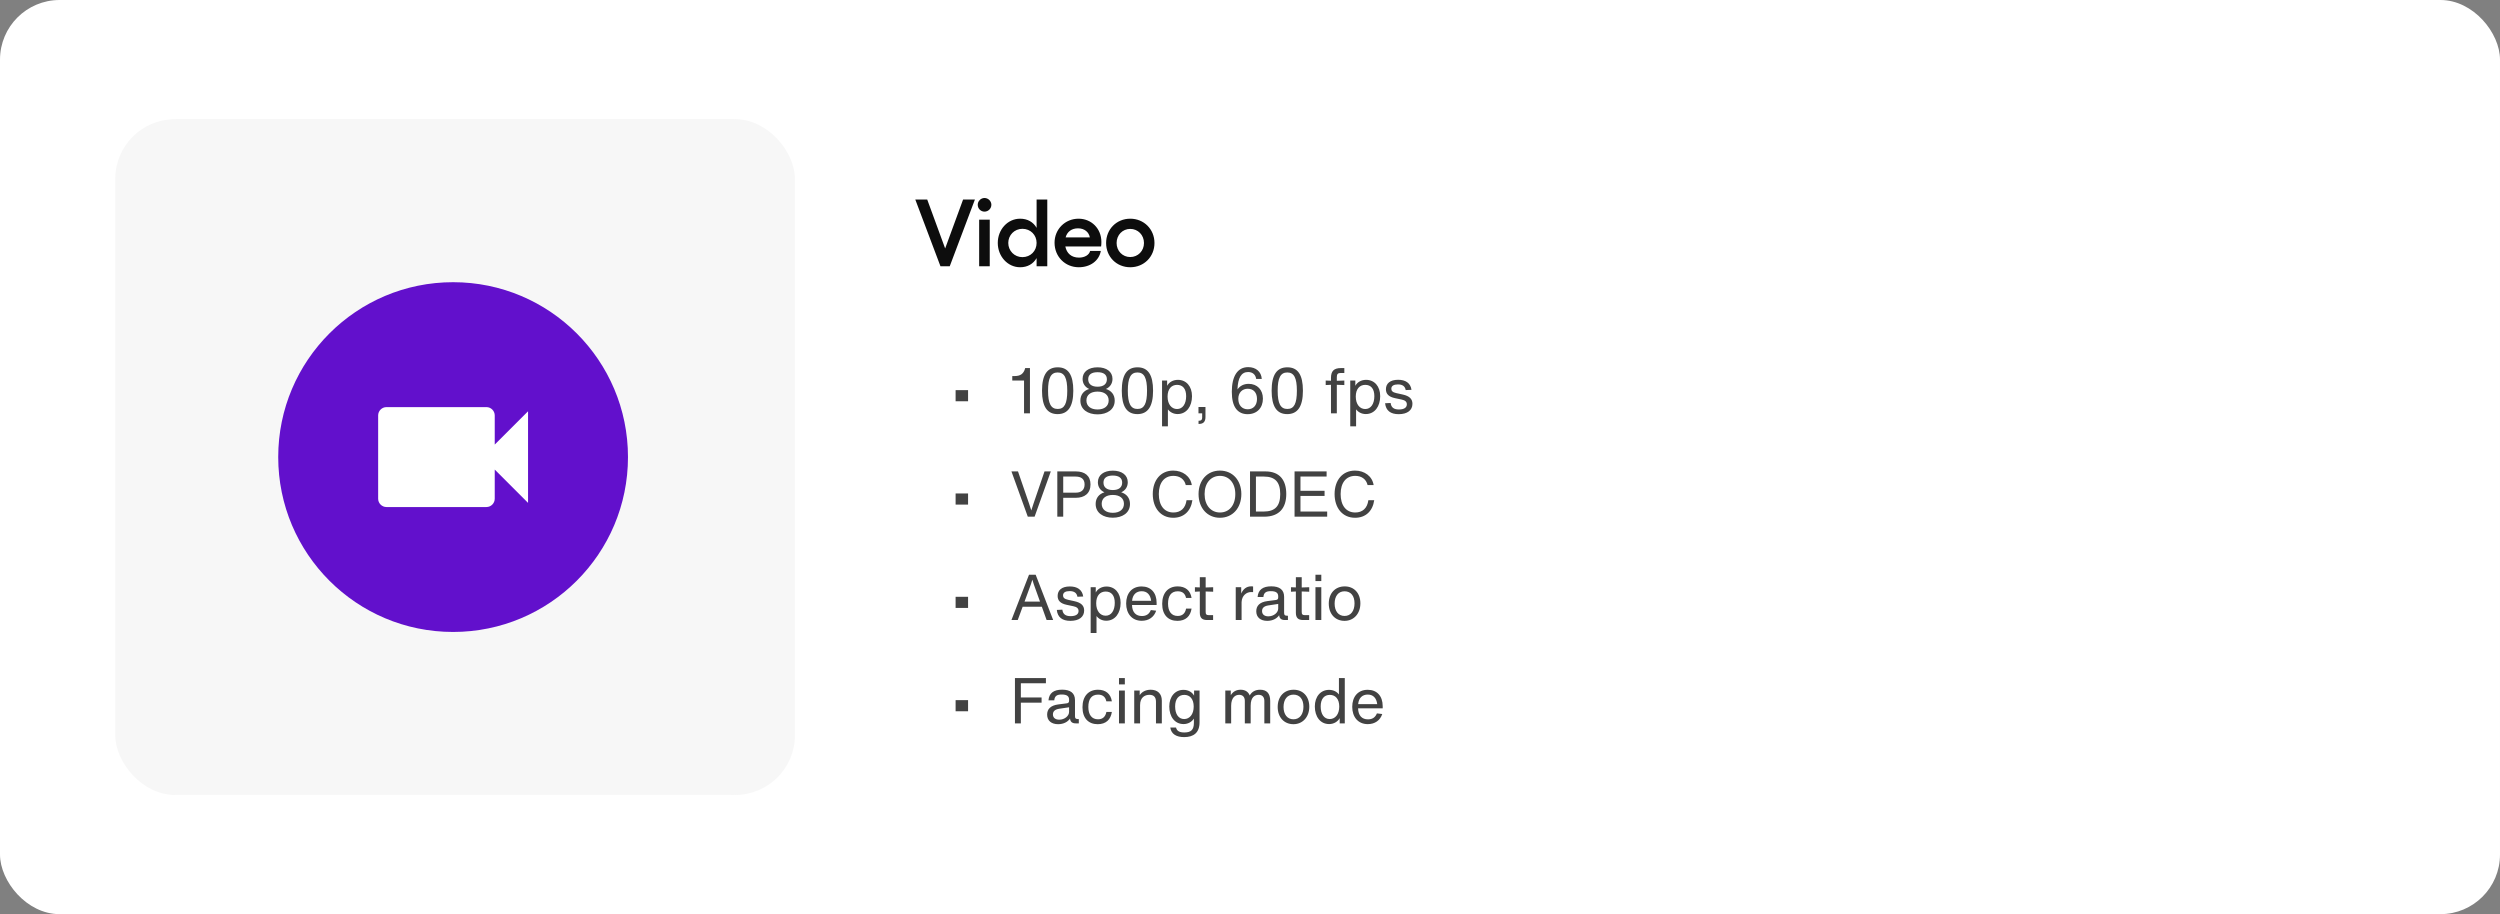 <?xml version="1.0" encoding="utf-8"?>
<svg xmlns="http://www.w3.org/2000/svg" width="629" height="230" viewBox="0 0 629 230" fill="none">
  <rect x="0" y="0" width="629" height="230" fill="#808080" stroke="none"/>
  <rect width="629" height="230" rx="15" fill="white"/>
  <rect x="30" y="30" width="170" height="170" rx="15" fill="#F7F7F7"/>
  <path d="M230.288 50.2L236.624 67H238.952L245.288 50.2H242.312L237.8 62.512L233.288 50.2H230.288ZM247.701 49.816C246.765 49.816 245.997 50.608 245.997 51.52C245.997 52.48 246.765 53.248 247.701 53.248C248.637 53.248 249.429 52.48 249.429 51.52C249.429 50.608 248.637 49.816 247.701 49.816ZM246.357 55.264V67H249.021V55.264H246.357ZM260.809 50.2V57.328C259.969 55.864 258.529 55.024 256.657 55.024C253.537 55.024 251.041 57.736 251.041 61.12C251.041 64.504 253.537 67.24 256.657 67.24C258.529 67.24 259.969 66.4 260.809 64.936V67H263.497V50.2H260.809ZM257.233 64.696C255.241 64.696 253.681 63.112 253.681 61.12C253.681 59.152 255.241 57.568 257.233 57.568C259.273 57.568 260.809 59.104 260.809 61.12C260.809 63.16 259.273 64.696 257.233 64.696ZM277.109 60.88C277.109 57.448 274.541 55.024 271.373 55.024C267.989 55.024 265.325 57.664 265.325 61.072C265.325 64.576 267.989 67.24 271.421 67.24C274.301 67.24 276.533 65.608 276.965 63.136H274.277C274.037 64.144 272.909 64.816 271.469 64.816C269.573 64.816 268.373 63.736 268.037 62.008H277.037C277.085 61.792 277.109 61.192 277.109 60.88ZM268.109 59.728C268.493 58.288 269.645 57.448 271.229 57.448C272.837 57.448 273.965 58.384 274.205 59.728H268.109ZM284.369 55.024C280.937 55.024 278.297 57.664 278.297 61.144C278.297 64.624 280.937 67.24 284.369 67.24C287.801 67.24 290.465 64.624 290.465 61.144C290.465 57.664 287.801 55.024 284.369 55.024ZM284.369 57.592C286.313 57.592 287.825 59.128 287.825 61.144C287.825 63.136 286.313 64.672 284.369 64.672C282.425 64.672 280.937 63.136 280.937 61.144C280.937 59.128 282.425 57.592 284.369 57.592Z" fill="#0D0D0D"/>
  <path d="M243.566 100.96V98.16H240.43V100.96H243.566ZM259.136 104V92.608H257.936L257.888 92.784C257.712 93.408 257.424 93.84 257.008 94.16C256.56 94.496 255.936 94.624 255.12 94.624H254.688V95.744H257.648V104H259.136ZM266.091 104.192C268.699 104.192 270.043 102.304 270.043 98.304C270.043 94.24 268.731 92.416 266.123 92.416C263.515 92.416 262.171 94.24 262.171 98.304C262.171 102.304 263.483 104.192 266.091 104.192ZM266.123 102.896C264.427 102.896 263.691 101.552 263.691 98.304C263.691 95.072 264.411 93.712 266.107 93.712C267.803 93.712 268.523 95.072 268.523 98.304C268.523 101.552 267.819 102.896 266.123 102.896ZM276.142 104.256C278.542 104.256 280.462 103.056 280.462 100.8C280.462 99.28 279.582 98.272 278.27 97.872V97.856C279.278 97.392 279.902 96.512 279.902 95.328C279.902 93.504 278.382 92.416 276.142 92.416C273.902 92.416 272.382 93.504 272.382 95.328C272.382 96.512 273.006 97.392 274.014 97.856V97.872C272.702 98.272 271.822 99.28 271.822 100.8C271.822 103.056 273.742 104.256 276.142 104.256ZM276.142 97.296C274.654 97.296 273.79 96.624 273.79 95.424C273.79 94.24 274.638 93.648 276.142 93.648C277.646 93.648 278.494 94.24 278.494 95.424C278.494 96.624 277.646 97.296 276.142 97.296ZM276.142 103.024C274.414 103.024 273.342 102.16 273.342 100.752C273.342 99.36 274.414 98.528 276.142 98.528C277.87 98.528 278.942 99.36 278.942 100.752C278.942 102.16 277.87 103.024 276.142 103.024ZM286.16 104.192C288.768 104.192 290.112 102.304 290.112 98.304C290.112 94.24 288.8 92.416 286.192 92.416C283.584 92.416 282.24 94.24 282.24 98.304C282.24 102.304 283.552 104.192 286.16 104.192ZM286.192 102.896C284.496 102.896 283.76 101.552 283.76 98.304C283.76 95.072 284.48 93.712 286.176 93.712C287.872 93.712 288.592 95.072 288.592 98.304C288.592 101.552 287.888 102.896 286.192 102.896ZM296.355 95.568C295.139 95.568 294.131 96.16 293.651 97.072V95.744H292.371V107.264H293.843V102.992C294.371 103.696 295.235 104.176 296.291 104.176C298.531 104.176 299.907 102.24 299.907 99.68C299.907 97.184 298.451 95.568 296.355 95.568ZM296.147 102.912C294.771 102.912 293.763 101.728 293.763 99.776C293.763 97.824 294.771 96.832 296.147 96.832C297.571 96.832 298.435 97.792 298.435 99.68C298.435 101.6 297.571 102.912 296.147 102.912ZM301.536 104H302.464V105.104C302.464 105.6 302.208 105.856 301.712 105.856H301.552V106.656H301.712C302.768 106.656 303.296 106.08 303.296 104.928V102.4H301.536V104ZM314.165 96.576C312.949 96.576 311.973 97.072 311.349 97.984C311.445 95.04 312.325 93.6 314.021 93.6C315.157 93.6 315.909 94.256 316.053 95.344H317.461C317.349 93.504 315.973 92.368 314.053 92.368C311.317 92.368 309.925 94.72 309.925 98.56C309.925 100.48 310.261 101.936 311.029 102.912C311.701 103.76 312.661 104.208 313.893 104.208C316.245 104.208 317.749 102.64 317.749 100.288C317.749 98.08 316.325 96.576 314.165 96.576ZM313.925 102.976C313.221 102.976 312.629 102.72 312.213 102.272C311.781 101.808 311.557 101.136 311.557 100.32C311.557 98.8 312.533 97.808 313.941 97.808C315.365 97.808 316.261 98.784 316.261 100.368C316.261 101.984 315.333 102.976 313.925 102.976ZM323.863 104.192C326.471 104.192 327.815 102.304 327.815 98.304C327.815 94.24 326.503 92.416 323.895 92.416C321.287 92.416 319.943 94.24 319.943 98.304C319.943 102.304 321.255 104.192 323.863 104.192ZM323.895 102.896C322.199 102.896 321.463 101.552 321.463 98.304C321.463 95.072 322.183 93.712 323.879 93.712C325.575 93.712 326.295 95.072 326.295 98.304C326.295 101.552 325.591 102.896 323.895 102.896ZM338.234 93.84V92.608H337.354C335.626 92.608 334.874 93.36 334.874 95.088V95.792L333.546 95.744V96.88L334.874 96.816V104H336.346V96.816L338.234 96.88V95.744L336.346 95.808V94.88C336.346 94.096 336.602 93.84 337.386 93.84H338.234ZM343.705 95.568C342.489 95.568 341.481 96.16 341.001 97.072V95.744H339.721V107.264H341.193V102.992C341.721 103.696 342.585 104.176 343.641 104.176C345.881 104.176 347.257 102.24 347.257 99.68C347.257 97.184 345.801 95.568 343.705 95.568ZM343.497 102.912C342.121 102.912 341.113 101.728 341.113 99.776C341.113 97.824 342.121 96.832 343.497 96.832C344.921 96.832 345.785 97.792 345.785 99.68C345.785 101.6 344.921 102.912 343.497 102.912ZM351.914 104.208C354.09 104.208 355.37 103.216 355.37 101.6C355.37 100.4 354.65 99.648 352.938 99.264L351.338 98.912C350.362 98.704 350.058 98.336 350.058 97.808C350.058 97.072 350.682 96.72 351.722 96.72C352.89 96.72 353.514 97.2 353.674 98.144L355.13 98.08C354.89 96.352 353.61 95.552 351.77 95.552C349.738 95.552 348.698 96.496 348.698 97.936C348.698 99.104 349.386 99.84 350.986 100.176L352.65 100.528C353.514 100.704 353.962 101.072 353.962 101.728C353.962 102.512 353.322 103.024 351.978 103.024C350.714 103.024 350.026 102.544 349.882 101.392L348.49 101.456C348.682 103.296 349.85 104.208 351.914 104.208ZM243.566 126.96V124.16H240.43V126.96H243.566ZM260.032 126.704L259.472 128.432L258.912 126.704L256.128 118.608H254.48L258.592 130H260.304L264.384 118.608H262.8L260.032 126.704ZM270.707 118.608H266.019V130H267.507V125.248H270.675C272.883 125.248 274.371 124.128 274.371 121.872C274.371 119.696 272.915 118.608 270.707 118.608ZM267.507 123.952V119.904H270.627C272.035 119.904 272.883 120.528 272.883 121.888C272.883 123.232 272.067 123.952 270.707 123.952H267.507ZM279.986 130.256C282.386 130.256 284.306 129.056 284.306 126.8C284.306 125.28 283.426 124.272 282.114 123.872V123.856C283.122 123.392 283.746 122.512 283.746 121.328C283.746 119.504 282.226 118.416 279.986 118.416C277.746 118.416 276.226 119.504 276.226 121.328C276.226 122.512 276.85 123.392 277.858 123.856V123.872C276.546 124.272 275.666 125.28 275.666 126.8C275.666 129.056 277.586 130.256 279.986 130.256ZM279.986 123.296C278.498 123.296 277.634 122.624 277.634 121.424C277.634 120.24 278.482 119.648 279.986 119.648C281.49 119.648 282.338 120.24 282.338 121.424C282.338 122.624 281.49 123.296 279.986 123.296ZM279.986 129.024C278.258 129.024 277.186 128.16 277.186 126.752C277.186 125.36 278.258 124.528 279.986 124.528C281.714 124.528 282.786 125.36 282.786 126.752C282.786 128.16 281.714 129.024 279.986 129.024ZM295.189 130.272C297.861 130.272 299.621 128.592 300.005 125.856H298.533C298.261 127.904 297.029 128.944 295.237 128.944C292.917 128.944 291.557 127.152 291.557 124.304C291.557 121.456 292.933 119.728 295.237 119.728C296.805 119.728 297.989 120.544 298.341 122.048H299.861C299.509 119.808 297.557 118.4 295.173 118.4C292.037 118.4 290.037 120.816 290.037 124.304C290.037 127.76 291.989 130.272 295.189 130.272ZM306.931 130.272C310.131 130.272 312.323 127.824 312.323 124.304C312.323 120.848 310.131 118.4 306.931 118.4C303.747 118.4 301.555 120.848 301.555 124.304C301.555 127.792 303.747 130.272 306.931 130.272ZM306.947 128.944C304.675 128.944 303.075 127.136 303.075 124.304C303.075 121.504 304.675 119.728 306.947 119.728C309.203 119.728 310.803 121.504 310.803 124.304C310.803 127.168 309.235 128.944 306.947 128.944ZM318.376 118.608H314.504V130H318.056C321.912 130 323.624 127.744 323.624 124.304C323.624 120.8 321.976 118.608 318.376 118.608ZM315.992 128.704V119.904H317.992C320.824 119.904 322.104 121.28 322.104 124.304C322.104 127.264 320.888 128.704 317.912 128.704H315.992ZM327.198 124.784H333.262V123.488H327.198V119.904H333.774V118.608H325.71V130H333.918V128.704H327.198V124.784ZM340.935 130.272C343.607 130.272 345.367 128.592 345.751 125.856H344.279C344.007 127.904 342.775 128.944 340.983 128.944C338.663 128.944 337.303 127.152 337.303 124.304C337.303 121.456 338.679 119.728 340.983 119.728C342.551 119.728 343.735 120.544 344.087 122.048H345.607C345.255 119.808 343.303 118.4 340.919 118.4C337.783 118.4 335.783 120.816 335.783 124.304C335.783 127.76 337.735 130.272 340.935 130.272ZM243.566 152.96V150.16H240.43V152.96H243.566ZM264.976 156L260.576 144.608H258.896L254.48 156H256.064L257.296 152.656H262.128L263.328 156H264.976ZM259.36 147.04L259.744 145.856L260.112 147.04L261.664 151.36H257.776L259.36 147.04ZM269.317 156.208C271.493 156.208 272.773 155.216 272.773 153.6C272.773 152.4 272.053 151.648 270.341 151.264L268.741 150.912C267.765 150.704 267.461 150.336 267.461 149.808C267.461 149.072 268.085 148.72 269.125 148.72C270.293 148.72 270.917 149.2 271.077 150.144L272.533 150.08C272.293 148.352 271.013 147.552 269.173 147.552C267.141 147.552 266.101 148.496 266.101 149.936C266.101 151.104 266.789 151.84 268.389 152.176L270.053 152.528C270.917 152.704 271.365 153.072 271.365 153.728C271.365 154.512 270.725 155.024 269.381 155.024C268.117 155.024 267.429 154.544 267.285 153.392L265.893 153.456C266.085 155.296 267.253 156.208 269.317 156.208ZM278.395 147.568C277.179 147.568 276.171 148.16 275.691 149.072V147.744H274.411V159.264H275.883V154.992C276.411 155.696 277.275 156.176 278.331 156.176C280.571 156.176 281.947 154.24 281.947 151.68C281.947 149.184 280.491 147.568 278.395 147.568ZM278.187 154.912C276.811 154.912 275.803 153.728 275.803 151.776C275.803 149.824 276.811 148.832 278.187 148.832C279.611 148.832 280.475 149.792 280.475 151.68C280.475 153.6 279.611 154.912 278.187 154.912ZM291.005 151.68C291.005 149.104 289.549 147.552 287.229 147.552C284.765 147.552 283.341 149.312 283.341 151.84C283.341 154.384 284.797 156.192 287.261 156.192C289.021 156.192 290.365 155.264 290.893 153.648L289.549 153.488C289.165 154.448 288.461 154.992 287.309 154.992C285.821 154.992 284.861 154.08 284.813 152.224H291.005V151.68ZM287.245 148.752C288.589 148.752 289.437 149.6 289.629 151.168H284.829C284.973 149.552 285.933 148.752 287.245 148.752ZM296.23 156.208C298.31 156.208 299.51 155.056 299.798 153.12H298.422C298.198 154.288 297.526 154.976 296.31 154.976C294.742 154.976 293.878 153.824 293.878 151.872C293.878 149.92 294.662 148.768 296.326 148.768C297.478 148.768 298.182 149.328 298.406 150.448H299.798C299.51 148.544 298.214 147.536 296.31 147.536C293.926 147.536 292.406 149.152 292.406 151.936C292.406 154.72 293.926 156.208 296.23 156.208ZM305.232 148.88V147.744L303.344 147.808V145.216H301.872V147.792L300.64 147.744V148.88L301.872 148.816V154.16C301.872 155.44 302.432 156 303.712 156H305.216V154.768H304.144C303.536 154.768 303.344 154.576 303.344 153.968V148.816L305.232 148.88ZM314.831 147.52C313.583 147.52 312.783 148.224 312.287 149.328V147.744H310.911V156H312.383V151.488C312.447 149.808 313.663 148.96 314.751 148.96C314.895 148.96 315.055 148.96 315.279 148.976V147.552C315.135 147.536 314.991 147.52 314.831 147.52ZM323.804 154.912C323.26 154.912 323.084 154.736 323.084 154.192V150.16C323.084 148.352 321.9 147.52 319.852 147.52C317.724 147.52 316.556 148.384 316.412 150.208H317.868C317.964 149.104 318.556 148.736 319.74 148.736C321.02 148.736 321.596 149.152 321.596 150.016V150.336C321.596 150.72 321.404 150.912 321.004 150.96L318.892 151.232C316.892 151.488 316.076 152.448 316.076 153.808C316.076 155.328 317.164 156.208 318.844 156.208C320.252 156.208 321.308 155.584 321.836 154.784C321.9 155.6 322.38 156 323.26 156H324.044V154.912H323.804ZM319.116 155.072C318.156 155.072 317.532 154.592 317.532 153.744C317.532 153.008 317.98 152.496 319.132 152.32L321.596 151.952V153.104C321.596 154.16 320.444 155.072 319.116 155.072ZM329.401 148.88V147.744L327.513 147.808V145.216H326.041V147.792L324.809 147.744V148.88L326.041 148.816V154.16C326.041 155.44 326.601 156 327.881 156H329.385V154.768H328.313C327.705 154.768 327.513 154.576 327.513 153.968V148.816L329.401 148.88ZM332.44 146.192V144.608H330.968V146.192H332.44ZM332.44 156V147.744H330.968V156H332.44ZM338.287 156.208C340.607 156.208 342.271 154.4 342.271 151.808C342.271 149.184 340.639 147.536 338.335 147.536C335.967 147.536 334.319 149.216 334.319 151.872C334.319 154.464 335.919 156.208 338.287 156.208ZM338.287 154.976C336.735 154.976 335.791 153.744 335.791 151.872C335.791 150 336.719 148.768 338.287 148.768C339.887 148.768 340.799 149.936 340.799 151.808C340.799 153.68 339.887 154.976 338.287 154.976ZM243.566 178.96V176.16H240.43V178.96H243.566ZM263.152 170.608H255.36V182H256.848V176.784H262.064V175.488H256.848V171.904H263.152V170.608ZM271.188 180.912C270.644 180.912 270.468 180.736 270.468 180.192V176.16C270.468 174.352 269.284 173.52 267.236 173.52C265.108 173.52 263.94 174.384 263.796 176.208H265.252C265.348 175.104 265.94 174.736 267.124 174.736C268.404 174.736 268.98 175.152 268.98 176.016V176.336C268.98 176.72 268.788 176.912 268.388 176.96L266.276 177.232C264.276 177.488 263.46 178.448 263.46 179.808C263.46 181.328 264.548 182.208 266.228 182.208C267.636 182.208 268.692 181.584 269.22 180.784C269.284 181.6 269.764 182 270.644 182H271.428V180.912H271.188ZM266.5 181.072C265.54 181.072 264.916 180.592 264.916 179.744C264.916 179.008 265.364 178.496 266.516 178.32L268.98 177.952V179.104C268.98 180.16 267.828 181.072 266.5 181.072ZM276.177 182.208C278.257 182.208 279.457 181.056 279.745 179.12H278.369C278.145 180.288 277.473 180.976 276.257 180.976C274.689 180.976 273.825 179.824 273.825 177.872C273.825 175.92 274.609 174.768 276.273 174.768C277.425 174.768 278.129 175.328 278.353 176.448H279.745C279.457 174.544 278.161 173.536 276.257 173.536C273.873 173.536 272.353 175.152 272.353 177.936C272.353 180.72 273.873 182.208 276.177 182.208ZM283.011 172.192V170.608H281.539V172.192H283.011ZM283.011 182V173.744H281.539V182H283.011ZM289.515 173.536C288.299 173.536 287.307 174.032 286.747 174.912V173.744H285.371V182H286.843V177.408C286.843 175.44 288.059 174.816 289.195 174.816C290.315 174.816 290.843 175.424 290.843 176.56V182H292.315V176.272C292.315 174.528 291.243 173.536 289.515 173.536ZM300.431 175.024C299.935 174.128 298.959 173.568 297.759 173.568C295.663 173.568 294.191 175.248 294.191 177.744C294.191 180.304 295.551 182.176 297.791 182.176C298.943 182.176 299.871 181.6 300.383 180.8V181.872C300.383 183.6 299.679 184.288 297.983 184.288C296.815 184.288 296.111 183.968 295.887 183.04H294.447C294.671 184.72 296.015 185.456 297.935 185.456C300.271 185.456 301.807 184.384 301.807 181.728V173.744H300.431V175.024ZM297.935 180.912C296.511 180.912 295.663 179.664 295.663 177.744C295.663 175.856 296.543 174.832 297.967 174.832C299.343 174.832 300.335 175.824 300.335 177.776C300.335 179.728 299.311 180.912 297.935 180.912ZM317.054 173.536C315.854 173.536 314.974 174.016 314.43 174.976C314.062 174.032 313.262 173.536 312.142 173.536C311.006 173.536 310.206 174.032 309.662 174.912V173.744H308.286V182H309.758V177.6C309.758 175.472 310.814 174.816 311.774 174.816C312.686 174.816 313.198 175.392 313.198 176.352V182H314.67V177.52C314.67 175.392 315.726 174.816 316.686 174.816C317.598 174.816 318.11 175.392 318.11 176.352V182H319.582V176.336C319.582 174.416 318.67 173.536 317.054 173.536ZM325.434 182.208C327.754 182.208 329.418 180.4 329.418 177.808C329.418 175.184 327.786 173.536 325.482 173.536C323.114 173.536 321.466 175.216 321.466 177.872C321.466 180.464 323.066 182.208 325.434 182.208ZM325.434 180.976C323.882 180.976 322.938 179.744 322.938 177.872C322.938 176 323.866 174.768 325.434 174.768C327.034 174.768 327.946 175.936 327.946 177.808C327.946 179.68 327.034 180.976 325.434 180.976ZM336.876 174.736C336.348 174.016 335.452 173.568 334.38 173.568C332.284 173.568 330.812 175.248 330.812 177.744C330.812 180.304 332.172 182.176 334.412 182.176C335.612 182.176 336.572 181.552 337.068 180.688V182H338.348V170.608H336.876V174.736ZM334.556 180.912C333.132 180.912 332.284 179.664 332.284 177.744C332.284 175.856 333.164 174.832 334.588 174.832C335.964 174.832 336.956 175.824 336.956 177.776C336.956 179.728 335.932 180.912 334.556 180.912ZM347.886 177.68C347.886 175.104 346.43 173.552 344.11 173.552C341.646 173.552 340.222 175.312 340.222 177.84C340.222 180.384 341.678 182.192 344.142 182.192C345.902 182.192 347.246 181.264 347.774 179.648L346.43 179.488C346.046 180.448 345.342 180.992 344.19 180.992C342.702 180.992 341.742 180.08 341.694 178.224H347.886V177.68ZM344.126 174.752C345.47 174.752 346.318 175.6 346.51 177.168H341.71C341.854 175.552 342.814 174.752 344.126 174.752Z" fill="#424242"/>
  <rect x="29" y="30" width="170" height="170" rx="15" fill="#F7F7F7"/>
  <circle cx="114" cy="115" r="44" fill="#6210CC"/>
  <path d="M124.476 111.857V104.524C124.476 103.371 123.533 102.429 122.381 102.429H97.238C96.086 102.429 95.143 103.371 95.143 104.524V125.476C95.143 126.629 96.086 127.571 97.238 127.571H122.381C123.533 127.571 124.476 126.629 124.476 125.476V118.143L132.857 126.524V103.476L124.476 111.857Z" fill="white"/>
</svg>